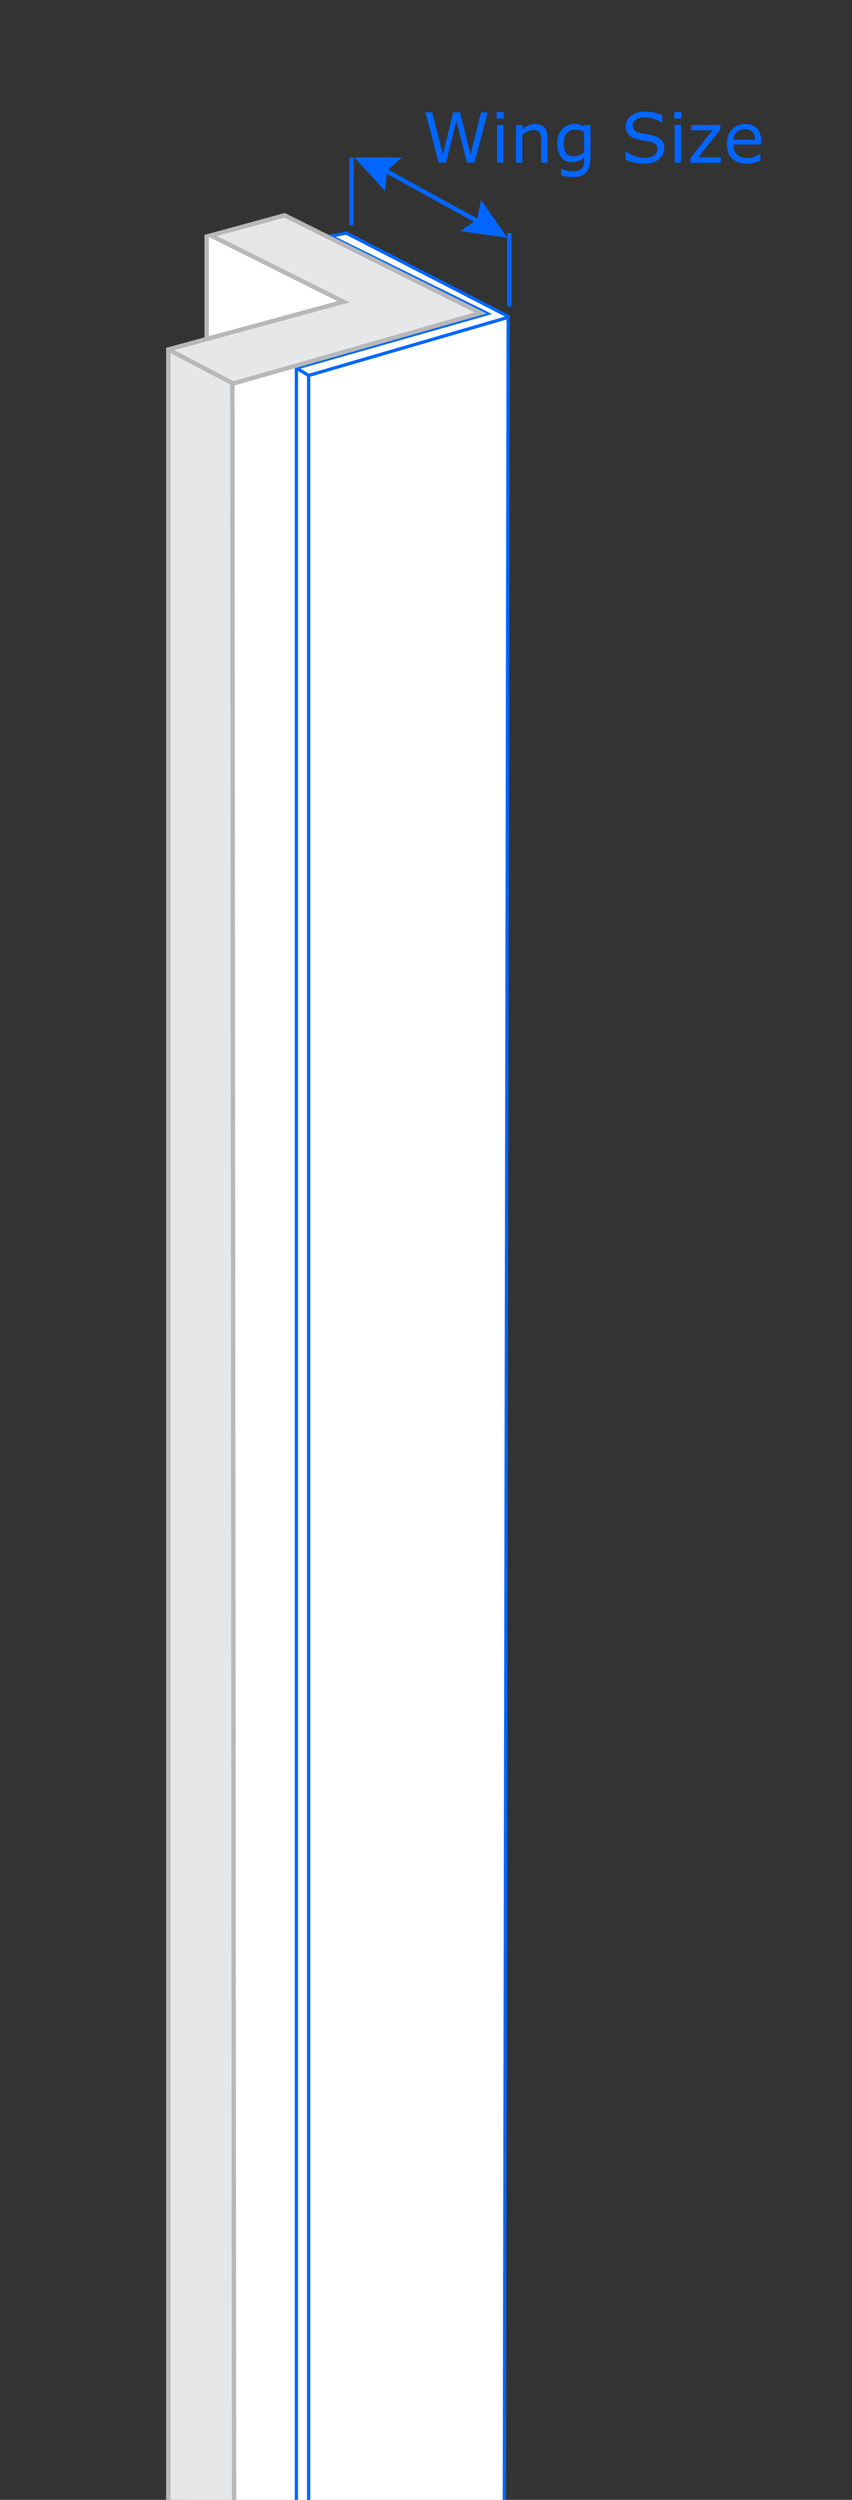 <?xml version="1.0" encoding="UTF-8"?><svg xmlns="http://www.w3.org/2000/svg" xmlns:xlink="http://www.w3.org/1999/xlink" version="1.1" id="Layer_1" x="0px" y="0px" viewBox="0 0 194.55 570.78" style="enable-background:new 0 0 194.55 570.78;" xml:space="preserve"><rect x="0" y="0" width="194.55" height="570.78" fill="#333333" stroke="none"/><style type="text/css">.st0{fill:#0066FF;}	.st1{fill:none;stroke:#0066FF;stroke-width:5;stroke-miterlimit:10;}	.st2{fill:#FFFFFF;}	.st3{fill:none;stroke:#0066FF;stroke-width:0.75;stroke-miterlimit:10;}	.st4{fill:none;stroke:#FFFFFF;stroke-miterlimit:10;}	.st5{fill:none;stroke:#B8B8B8;stroke-miterlimit:10;}	.st6{fill:#E6E7E8;stroke:#B8B8B8;}	.st7{fill:none;stroke:#0066FF;stroke-miterlimit:10;}	.st8{fill:none;stroke:#B8B8B8;}</style><g><polygon class="st2" points="48.29,85.73 86.38,71.78 74.09,54.11 79.06,53.22 116.04,72.24 115.15,584.28 70.47,586.83 42.34,573.05 "/><polyline class="st3" points="116.04,72.45 70.47,85.73 70.47,576.62 "/><line class="st3" x1="67.68" y1="84.03" x2="70.47" y2="85.73"/><polyline class="st3" points="115.15,579.34 116.04,72.24 79.06,53.22 75.49,53.93 111.32,71.61 67.68,84.03 67.68,575.26 "/><g><polyline class="st2" points="47.41,53.93 46.99,77.47 78.53,68.73 47.86,53.73 "/><line class="st4" x1="47.4" y1="54.79" x2="47.4" y2="76.75"/><line class="st5" x1="47.19" y1="53.61" x2="47.19" y2="77.2"/><polygon class="st6" points="64.98,49.16 109.74,71.46 53.06,87.63 53.45,573.54 38.43,572.87 38.43,79.8 78.43,68.9 48.13,53.76 "/></g><g><path class="st0" d="M111.34,25.66l-2.99,11.49h-1.72l-2.42-9.54l-2.36,9.54h-1.68l-3.04-11.49h1.57l2.42,9.56l2.38-9.56h1.55 l2.4,9.65l2.4-9.65H111.34z"/><path class="st0" d="M115.04,27.09h-1.64v-1.51h1.64V27.09z M114.95,37.16h-1.45v-8.62h1.45V37.16z"/><path class="st0" d="M125.03,37.16h-1.45v-4.91c0-0.4-0.02-0.77-0.07-1.12c-0.05-0.35-0.13-0.62-0.25-0.81 c-0.13-0.22-0.31-0.38-0.56-0.48c-0.24-0.11-0.56-0.16-0.94-0.16c-0.4,0-0.81,0.1-1.24,0.29c-0.43,0.2-0.85,0.44-1.24,0.75v6.44 h-1.45v-8.62h1.45v0.96c0.45-0.38,0.92-0.67,1.4-0.88c0.48-0.21,0.98-0.32,1.49-0.32c0.93,0,1.64,0.28,2.13,0.84 c0.49,0.56,0.73,1.37,0.73,2.42V37.16z"/><path class="st0" d="M134.81,36.18c0,1.46-0.33,2.53-1,3.22c-0.66,0.68-1.69,1.03-3.06,1.03c-0.46,0-0.9-0.03-1.34-0.1 c-0.43-0.06-0.86-0.16-1.28-0.27v-1.48h0.08c0.24,0.09,0.61,0.21,1.13,0.34c0.51,0.14,1.03,0.2,1.54,0.2 c0.49,0,0.9-0.06,1.23-0.18c0.32-0.12,0.58-0.28,0.76-0.49c0.18-0.2,0.31-0.44,0.39-0.73c0.08-0.28,0.12-0.6,0.12-0.95v-0.79 c-0.44,0.35-0.86,0.61-1.25,0.78s-0.91,0.26-1.52,0.26c-1.03,0-1.85-0.37-2.45-1.12c-0.6-0.74-0.91-1.79-0.91-3.15 c0-0.74,0.1-1.38,0.31-1.92c0.21-0.54,0.49-1,0.85-1.39c0.33-0.37,0.74-0.65,1.22-0.85c0.48-0.2,0.95-0.3,1.43-0.3 c0.5,0,0.92,0.05,1.25,0.15c0.34,0.1,0.69,0.25,1.07,0.46l0.09-0.37h1.36V36.18z M133.36,34.79v-4.7 c-0.39-0.17-0.75-0.3-1.08-0.37c-0.33-0.07-0.66-0.11-0.99-0.11c-0.8,0-1.43,0.27-1.88,0.8c-0.46,0.54-0.69,1.31-0.69,2.33 c0,0.97,0.17,1.7,0.51,2.2c0.34,0.5,0.9,0.75,1.69,0.75c0.42,0,0.85-0.08,1.27-0.24S133.01,35.06,133.36,34.79z"/><path class="st0" d="M151.69,33.88c0,0.45-0.1,0.89-0.31,1.33c-0.21,0.44-0.5,0.81-0.88,1.11c-0.41,0.33-0.89,0.59-1.44,0.77 c-0.55,0.19-1.21,0.28-1.98,0.28c-0.83,0-1.57-0.08-2.23-0.23c-0.66-0.15-1.33-0.38-2.02-0.69v-1.91h0.11 c0.58,0.48,1.25,0.86,2.01,1.12c0.76,0.26,1.48,0.39,2.15,0.39c0.95,0,1.68-0.18,2.21-0.53s0.79-0.83,0.79-1.42 c0-0.51-0.12-0.89-0.37-1.13c-0.25-0.24-0.63-0.43-1.14-0.56c-0.39-0.1-0.8-0.19-1.25-0.25c-0.45-0.07-0.93-0.15-1.43-0.25 c-1.02-0.22-1.77-0.59-2.27-1.11c-0.49-0.52-0.74-1.2-0.74-2.04c0-0.96,0.41-1.75,1.22-2.37c0.81-0.62,1.84-0.92,3.1-0.92 c0.81,0,1.55,0.08,2.22,0.23c0.67,0.15,1.27,0.34,1.79,0.57v1.81h-0.11c-0.44-0.37-1.01-0.68-1.73-0.92 c-0.71-0.24-1.44-0.37-2.19-0.37c-0.82,0-1.48,0.17-1.97,0.51c-0.5,0.34-0.74,0.78-0.74,1.31c0,0.48,0.12,0.85,0.37,1.13 c0.25,0.27,0.68,0.48,1.3,0.62c0.33,0.07,0.8,0.16,1.4,0.26c0.61,0.1,1.12,0.21,1.54,0.32c0.85,0.23,1.5,0.57,1.93,1.03 S151.69,33.05,151.69,33.88z"/><path class="st0" d="M155.59,27.09h-1.64v-1.51h1.64V27.09z M155.5,37.16h-1.45v-8.62h1.45V37.16z"/><path class="st0" d="M164.62,37.16h-6.96v-1.07l5.02-6.34h-4.92v-1.21h6.72v1.03l-5.05,6.36h5.18V37.16z"/><path class="st0" d="M173.8,33h-6.35c0,0.53,0.08,0.99,0.24,1.39c0.16,0.39,0.38,0.72,0.66,0.97c0.27,0.25,0.59,0.43,0.95,0.56 c0.37,0.12,0.77,0.19,1.22,0.19c0.59,0,1.18-0.12,1.77-0.35c0.59-0.23,1.02-0.46,1.27-0.69h0.08v1.58 c-0.49,0.21-0.99,0.38-1.5,0.52c-0.51,0.14-1.04,0.21-1.61,0.21c-1.43,0-2.55-0.39-3.35-1.16c-0.8-0.77-1.2-1.87-1.2-3.3 c0-1.41,0.38-2.53,1.15-3.36c0.77-0.83,1.78-1.24,3.04-1.24c1.16,0,2.06,0.34,2.69,1.02s0.95,1.64,0.95,2.89V33z M172.38,31.88 c0-0.76-0.2-1.35-0.57-1.77c-0.38-0.42-0.95-0.62-1.73-0.62c-0.78,0-1.4,0.23-1.86,0.69c-0.46,0.46-0.72,1.03-0.78,1.71H172.38z"/></g><g><line class="st7" x1="80.27" y1="35.96" x2="80.27" y2="51.41"/><line class="st7" x1="88.04" y1="38.97" x2="108.91" y2="50.45"/><line class="st7" x1="116.3" y1="53.22" x2="116.3" y2="70"/><path class="st0" d="M80.91,35.96c0.26-0.06,10.85,0,10.85,0l-3.45,3.13l-0.32,4.6L80.91,35.96z"/><path class="st0" d="M115.82,54.25c-0.26,0.03-10.75-1.47-10.75-1.47l3.84-2.63l0.94-4.51L115.82,54.25z"/></g><line class="st8" x1="38.65" y1="79.91" x2="53.26" y2="87.57"/></g></svg>
